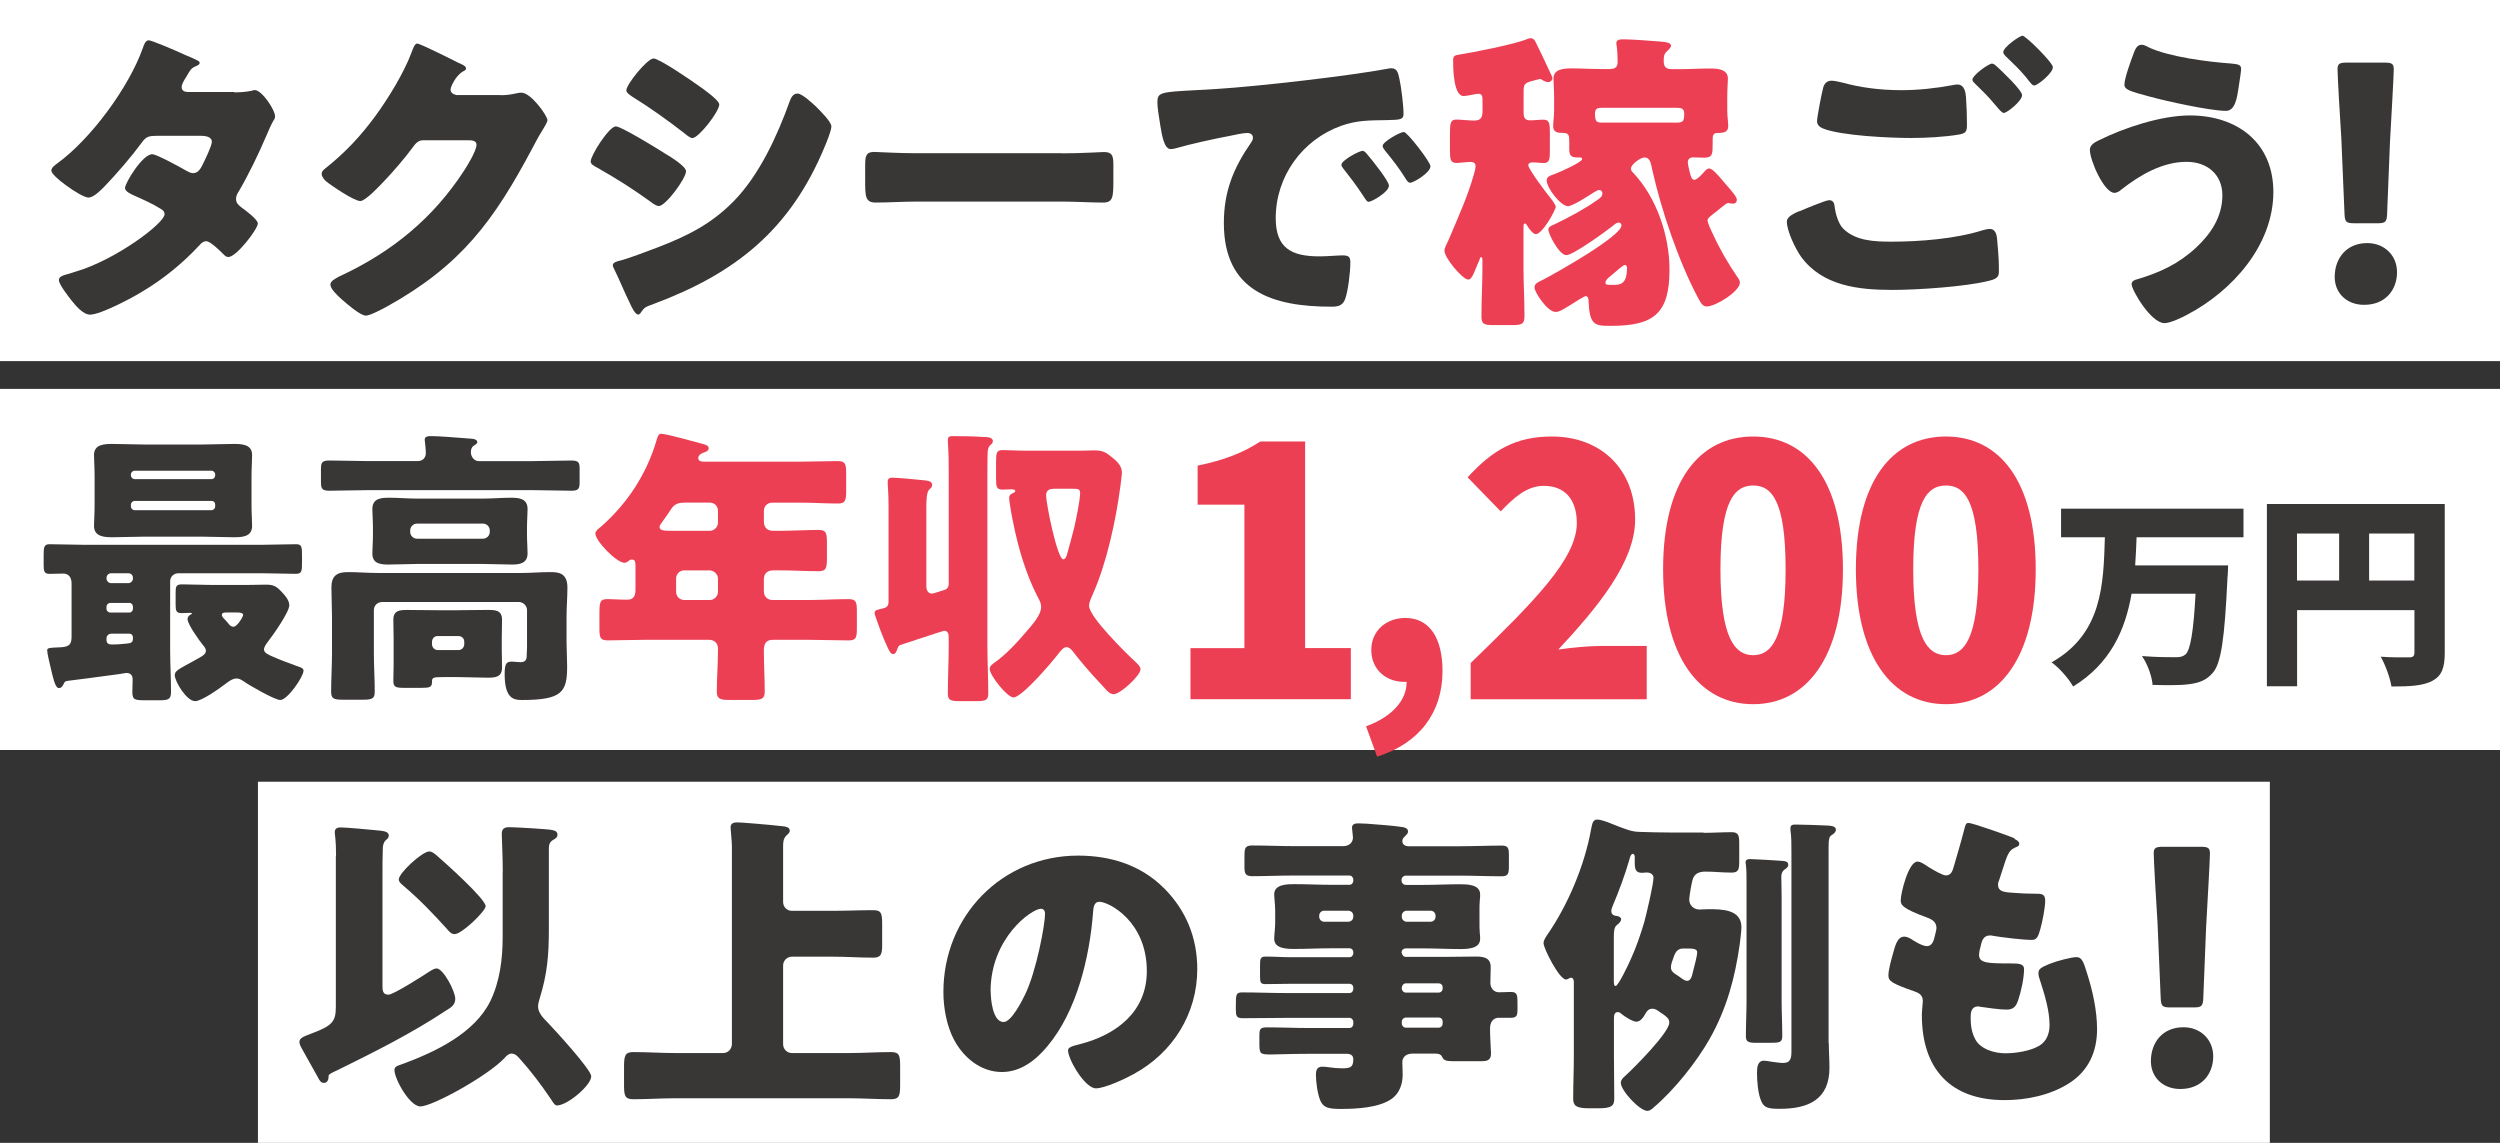 <svg width="630" height="288" viewBox="0 0 630 288" fill="none" xmlns="http://www.w3.org/2000/svg">
<rect x="0" y="0" width="630" height="288" fill="#333333" stroke="none"/>
<rect width="630" height="91" fill="white"/>
<rect x="65" y="197" width="507" height="91" fill="white"/>
<path d="M59.012 23.272C60.523 23.272 61.895 23.189 63.488 22.86C63.735 22.778 63.955 22.695 64.202 22.695C65.959 22.695 69.309 27.636 69.309 29.31C69.309 29.722 69.227 29.941 68.98 30.27C68.266 31.478 67.716 32.823 67.14 34.168C65.081 38.943 62.829 43.664 60.193 48.193C59.781 48.824 59.479 49.4 59.479 50.114C59.479 51.157 60.111 51.706 60.825 52.255C61.703 52.886 64.971 55.274 64.971 56.317C64.971 57.744 59.562 64.77 57.557 64.77C57.008 64.77 56.678 64.441 56.294 64.056C55.498 63.26 53.026 60.79 51.983 60.79C51.269 60.79 50.72 61.257 50.308 61.751C46.08 66.307 41.22 70.287 35.865 73.47C33.477 74.98 25.349 79.289 22.713 79.289C20.873 79.289 18.979 76.901 17.935 75.611C17.139 74.568 14.833 71.631 14.833 70.588C14.833 69.71 15.794 69.381 17.633 68.914C18.045 68.749 18.43 68.667 18.896 68.502C29.111 65.566 41.467 56.234 41.467 54.011C41.467 53.298 41 52.886 40.423 52.584C38.831 51.541 35.728 50.114 33.888 49.318C33.174 48.989 31.5 48.275 31.5 47.397C31.5 46.134 35.893 38.861 38.364 38.861C39.49 38.861 45.695 42.292 47.068 43.088C47.535 43.335 48.111 43.637 48.661 43.637C50.006 43.637 50.665 42.374 51.379 40.837C51.846 39.877 53.383 36.693 53.383 35.732C53.383 34.387 51.626 34.223 50.583 34.223H39.737C37.513 34.223 36.854 34.387 35.755 35.897C33.12 39.492 29.468 43.719 26.337 46.985C25.376 47.946 23.619 49.785 22.274 49.785C21.313 49.785 18.759 48.275 16.617 46.683C14.613 45.256 12.938 43.664 12.938 43.005C12.938 42.209 13.899 41.578 14.448 41.166C22.905 35.019 32.461 22.037 35.975 12.156C36.222 11.443 36.607 10.153 37.485 10.153C38.117 10.153 43.306 12.293 46.739 13.885C48.166 14.434 49.292 15.011 49.759 15.23C50.089 15.395 50.308 15.56 50.308 15.779C50.308 16.191 50.143 16.328 49.429 16.657C48.166 17.124 47.837 17.783 47.041 19.21C46.574 19.923 45.778 21.131 45.778 21.927C45.778 22.888 46.492 23.135 47.288 23.189H59.012V23.272Z" fill="#393636"/>
<path d="M126.065 23.985C127.492 23.985 128.453 23.903 130.54 23.436C130.87 23.354 131.089 23.354 131.419 23.354C133.808 23.354 137.954 29.173 137.954 30.298C137.954 30.847 136.91 32.439 136.526 33.097C135.73 34.36 135.016 35.732 134.302 37.077C124.417 55.713 116.207 66.883 97.398 77.313C96.19 77.944 93.252 79.536 92.209 79.536C90.781 79.536 87.349 76.517 86.058 75.391C85.097 74.513 83.258 72.839 83.258 71.714C83.258 70.835 84.383 70.287 85.399 69.71C85.647 69.628 85.866 69.463 86.113 69.381C98.964 63.315 109.15 54.944 116.894 43.088C117.772 41.743 120.079 37.983 120.079 36.473C120.079 35.43 118.953 35.348 118.019 35.348H106.624C105.279 35.348 104.62 36.309 103.906 37.269C102.313 39.492 98.881 43.499 96.877 45.558C95.833 46.683 92.099 50.663 90.809 50.663C89.216 50.663 83.477 46.766 82.104 45.64C81.638 45.174 81.061 44.515 81.061 43.801C81.061 43.252 81.473 42.841 81.857 42.539C86.882 38.559 90.781 34.415 94.543 29.31C97.81 24.836 101.792 18.387 103.714 13.199C104.098 12.156 104.51 10.976 105.142 10.976C105.856 10.976 114.148 15.12 115.521 15.834C116.482 16.246 117.443 16.63 117.443 17.261C117.443 17.673 117.031 17.81 116.729 17.975C114.807 19.018 113.544 21.954 113.544 22.531C113.544 23.409 114.258 23.793 115.054 23.958H126.065V23.985Z" fill="#393636"/>
<path d="M155.252 31.862C156.515 31.862 165.384 37.269 166.977 38.312C168.569 39.273 172.88 41.825 172.88 43.17C172.88 44.927 167.773 51.925 166.016 51.925C165.467 51.925 164.505 51.294 164.011 50.882C159.234 47.452 155.719 45.228 150.529 42.264C149.651 41.798 148.854 41.386 148.854 40.672C148.854 39.163 153.467 31.835 155.225 31.835L155.252 31.862ZM156.048 65.731C157.888 65.319 163.544 63.178 165.631 62.382C173.127 59.5 179.25 56.481 184.934 50.663C191.387 44.048 195.862 34.25 198.965 25.632C199.295 24.754 199.761 23.574 200.97 23.574C202.095 23.574 204.567 25.879 205.528 26.757C206.571 27.8 209.509 30.655 209.509 31.862C209.509 32.905 208.246 36.007 207.752 37.132C199.13 57.854 185.428 68.859 164.78 76.572C162.638 77.368 162.474 77.368 161.513 78.712C161.43 78.959 161.128 79.261 160.799 79.261C160.002 79.261 158.959 76.956 158.657 76.242C157.531 74.019 155.856 69.957 154.84 67.954C154.676 67.624 154.428 67.158 154.428 66.828C154.428 66.115 155.554 65.868 156.103 65.703L156.048 65.731ZM175.901 21.488C177.026 22.284 181.255 25.221 181.255 26.346C181.255 28.102 176.065 34.799 174.473 34.799C173.924 34.799 172.88 33.921 172.413 33.537C168.185 30.27 163.874 27.169 159.343 24.37C158.877 24.04 157.833 23.409 157.833 22.778C157.833 21.268 163.105 14.736 164.698 14.736C166.126 14.736 174.253 20.308 175.928 21.515L175.901 21.488Z" fill="#393636"/>
<path d="M267.665 38.642C272.36 38.642 277.467 38.312 278.181 38.312C280.241 38.312 280.57 39.19 280.57 41.496V45.311C280.57 49.702 280.488 51.047 277.934 51.047C274.831 51.047 271.152 50.8 267.637 50.8H230.954C227.439 50.8 223.705 51.047 220.739 51.047C218.021 51.047 218.021 49.538 218.021 45.311V41.633C218.021 39.245 218.268 38.285 220.327 38.285C221.453 38.285 225.901 38.614 230.926 38.614H267.61L267.665 38.642Z" fill="#393636"/>
<path d="M291.663 25.742C291.663 23.272 292.542 23.189 301.301 22.723C302.893 22.641 304.733 22.558 306.957 22.394C317.007 21.762 340.126 19.128 349.846 17.289C350.176 17.206 350.395 17.206 350.643 17.206C352.07 17.206 352.318 18.332 352.647 19.841C353.114 21.899 353.69 26.62 353.69 28.679C353.69 30.188 352.812 30.188 349.38 30.27C345.151 30.353 342.048 30.27 337.985 31.698C328.182 35.211 321.482 44.46 321.482 54.972C321.482 62.547 325.464 64.605 332.493 64.605C334.497 64.605 337.106 64.358 338.232 64.358C339.742 64.358 340.291 64.605 340.291 66.115C340.291 68.42 339.742 73.36 338.946 75.446C338.314 77.038 337.188 77.285 335.513 77.285C320.768 77.285 308.412 73.47 308.412 56.234C308.412 48.275 310.801 42.374 315.277 35.924C315.524 35.513 315.744 35.211 315.744 34.717C315.744 34.003 315.194 33.509 314.316 33.509C313.272 33.509 311.131 33.976 310.005 34.223C305.776 35.019 300.285 36.226 296.139 37.406C295.809 37.489 295.342 37.571 295.013 37.571C293.338 37.571 292.789 33.976 292.377 31.506C291.965 28.788 291.663 27.279 291.663 25.687V25.742ZM344.602 38.971C345.645 40.178 350.011 45.585 350.011 46.793C350.011 48.385 345.7 50.855 344.904 50.855C344.492 50.855 344.355 50.608 343.311 49.016C341.801 46.711 340.209 44.625 338.451 42.402C338.122 41.99 338.039 41.77 338.039 41.523C338.039 40.398 342.515 38.01 343.394 38.01C343.806 38.01 344.272 38.559 344.602 38.971ZM360.473 41.907C360.473 43.499 356.244 46.052 355.365 46.052C354.816 46.052 354.404 45.338 354.157 44.927C352.647 42.456 350.89 40.233 349.05 37.983C348.803 37.653 348.419 37.187 348.419 36.775C348.419 35.732 352.812 33.262 353.773 33.262C354.651 33.262 360.473 40.837 360.473 41.88V41.907Z" fill="#393636"/>
<path d="M383.921 67.35C383.921 71.494 384.169 75.556 384.169 79.7C384.169 81.759 383.372 81.924 380.901 81.924H376.508C374.037 81.924 373.323 81.759 373.323 79.7C373.323 75.556 373.57 71.494 373.57 67.35V65.758C373.57 64.962 373.487 64.797 373.24 64.797C373.076 64.797 372.911 65.044 372.911 65.264C372.499 66.225 371.785 67.981 371.401 68.859C370.934 69.82 370.604 70.451 369.973 70.451C368.627 70.451 363.987 65.044 363.987 63.123C363.987 62.657 364.536 61.449 365.03 60.488C365.195 60.077 365.36 59.775 365.442 59.528C367.584 54.423 369.918 49.318 371.428 43.911C371.593 43.362 371.84 42.402 371.84 41.853C371.84 41.057 371.291 40.81 370.577 40.81C369.451 40.81 368.023 41.057 366.98 41.057C365.552 41.057 365.387 40.178 365.387 37.955V33.564C365.387 31.012 365.552 30.133 366.98 30.133C368.188 30.133 370.083 30.38 371.456 30.38C373.213 30.38 373.597 29.584 373.597 27.91V25.687C373.597 24.425 373.597 23.629 372.554 23.629C372.224 23.629 371.758 23.711 371.044 23.876C370.247 24.04 369.204 24.205 368.82 24.205C366.266 24.205 366.184 17.124 366.184 15.285C366.184 14.16 366.513 13.94 367.612 13.776C370.879 13.309 382.054 11.058 384.745 9.878C385.075 9.714 385.377 9.631 385.706 9.631C386.338 9.631 386.75 10.043 386.969 10.592C387.683 12.019 389.852 16.493 390.731 18.469C391.115 19.265 391.198 19.429 391.198 19.814C391.198 20.198 390.731 20.692 390.154 20.692C389.688 20.692 389.111 20.445 388.727 20.225C388.562 20.061 388.26 19.896 388.095 19.896C387.93 19.896 386.585 20.308 386.255 20.363C384.114 20.912 383.949 21.241 383.949 23.244V28.102C383.949 29.31 384.031 30.325 385.542 30.325C386.667 30.325 387.848 30.161 388.974 30.161C390.402 30.161 390.566 31.039 390.566 33.262V38.285C390.566 40.206 390.402 41.084 388.974 41.084C388.095 41.084 387.216 40.919 386.338 40.919C385.871 40.919 385.13 41.002 385.13 41.633C385.13 42.594 389.688 48.659 390.621 49.757C391.582 50.965 392.049 51.843 392.049 52.062C392.049 52.941 388.699 59.006 387.024 59.006C386.228 59.006 385.185 57.414 384.8 56.783C384.718 56.618 384.471 56.317 384.333 56.317C383.921 56.317 383.921 56.728 383.921 57.359V67.405V67.35ZM430.325 55.63C430.325 56.179 431.204 58.101 431.533 58.732C433.291 62.629 435.432 66.307 437.821 69.82C438.151 70.232 438.453 70.698 438.453 71.247C438.453 73.388 432.385 77.23 430.078 77.23C429.2 77.23 428.733 76.599 427.991 75.227C422.967 65.813 418.656 52.996 416.349 42.703C416.02 41.112 415.8 39.684 414.427 39.684C413.384 39.684 410.995 41.441 410.995 42.484C410.995 42.95 411.242 43.197 411.544 43.527C417.448 49.73 420.715 59.391 420.715 67.926C420.715 79.151 416.651 82.116 405.888 82.116C401.824 82.116 400.533 81.951 400.314 75.666C400.314 75.254 400.149 74.623 399.6 74.623C399.27 74.623 397.129 75.968 395.619 76.928C393.312 78.356 392.818 78.603 391.967 78.603C389.962 78.603 386.695 73.662 386.695 72.455C386.695 71.494 387.326 71.247 388.919 70.451C391.857 68.942 408.606 59.528 408.606 56.811C408.606 56.399 408.359 56.097 407.892 56.097C407.425 56.097 407.014 56.426 406.464 56.893C404.789 58.238 396.415 64.303 394.74 64.303C392.9 64.303 390.182 58.951 390.182 57.854C390.182 57.14 391.061 56.811 391.774 56.509C395.289 54.834 399.27 52.694 402.456 50.443C403.417 49.812 403.801 49.4 403.801 48.769C403.801 48.302 403.554 47.891 403.005 47.891C402.593 47.891 402.208 48.138 401.577 48.522C400.369 49.318 396.305 51.953 395.124 51.953C393.285 51.953 389.77 47.342 389.77 45.503C389.77 44.707 390.154 44.378 391.829 43.829C392.955 43.417 398.694 40.892 398.694 40.096C398.694 39.684 398.364 39.684 398.145 39.684H397.678C395.921 39.684 395.454 39.218 395.454 37.626V35.622C395.454 34.031 395.371 33.482 393.614 33.482C392.351 33.482 391.39 33.235 391.39 31.725C391.39 31.396 391.472 30.847 391.472 30.463C391.555 29.584 391.637 28.706 391.637 27.91V24.562C391.637 22.503 391.472 20.582 391.472 19.786C391.472 17.316 394.273 17.234 396.085 17.234C398.557 17.234 401.11 17.398 403.581 17.398H405.503C406.712 17.398 407.645 17.151 407.645 15.642C407.645 14.434 407.563 12.705 407.398 11.498C407.316 11.333 407.316 11.086 407.316 10.866C407.316 9.988 408.277 9.906 408.991 9.906C410.995 9.906 415.608 10.235 418.244 10.455C420.084 10.619 421.099 10.784 421.099 11.58C421.099 11.827 420.77 12.293 420.221 12.787C419.26 13.584 419.26 14.297 419.26 15.505C419.26 17.343 420.468 17.426 421.402 17.426H423.324C425.795 17.426 428.348 17.261 430.82 17.261C432.659 17.261 435.432 17.343 435.432 19.814C435.432 20.61 435.268 22.531 435.268 24.589V27.855C435.268 28.733 435.35 29.529 435.432 30.408C435.432 30.819 435.515 31.368 435.515 31.753C435.515 33.262 434.471 33.509 432.797 33.509C431.671 33.509 431.588 34.223 431.588 35.183V36.226C431.588 38.696 431.588 39.739 429.529 39.739C428.568 39.739 427.607 39.657 426.673 39.657C425.877 39.657 425.328 40.069 425.328 40.919C425.328 41.468 425.657 42.676 425.795 43.307C426.124 44.652 426.344 45.311 427.003 45.311C427.717 45.311 429.227 43.554 429.721 43.005C429.968 42.758 430.27 42.456 430.682 42.456C431.479 42.456 432.769 43.884 434.499 45.969C436.805 48.604 437.684 49.647 437.684 50.361C437.684 50.773 437.437 51.322 436.723 51.322C436.476 51.322 436.174 51.239 435.927 51.239C435.844 51.239 435.68 51.157 435.597 51.157C435.268 51.157 435.048 51.322 434.801 51.486C433.84 52.2 433.126 52.831 432.494 53.325C430.902 54.533 430.27 54.999 430.27 55.713L430.325 55.63ZM403.609 27.169C402.648 27.169 401.934 27.334 401.934 28.596C401.934 30.737 402.401 30.902 403.774 30.902H422.198C423.955 30.902 424.422 30.819 424.422 28.679C424.422 27.334 423.708 27.169 422.582 27.169H403.609ZM409.43 66.773C409.1 66.773 407.508 68.118 406.327 69.161C405.86 69.573 405.448 69.875 405.284 70.04C404.954 70.369 404.57 70.753 404.57 71.247C404.57 71.796 405.037 71.796 406.492 71.796C408.332 71.796 410.006 71.631 410.006 67.487C410.006 67.158 409.842 66.773 409.457 66.773H409.43Z" fill="#ED3F54"/>
<path d="M453.445 53.243C454.406 52.831 460.062 50.443 460.941 50.443C462.149 50.443 462.286 51.486 462.369 52.364C462.534 53.709 463.247 56.344 464.428 57.552C467.531 60.735 472.473 60.9 476.619 60.9C483.868 60.9 492.792 60.187 499.657 58.018C500.206 57.854 500.92 57.689 501.496 57.689C502.375 57.689 503.089 58.403 503.254 60.077C503.72 65.182 503.72 66.362 503.72 68.53C503.72 69.957 502.924 70.369 500.92 70.835C495.099 72.263 483.127 73.058 476.921 73.058C468.382 73.058 459.211 72.098 453.802 64.605C452.457 62.684 450.287 58.238 450.287 55.85C450.287 54.505 452.292 53.709 453.39 53.215L453.445 53.243ZM464.62 20.884C468.3 21.927 473.325 22.723 479.118 22.723C483.429 22.723 487.74 22.256 492.023 21.46C492.435 21.378 492.82 21.296 493.286 21.296C495.044 21.296 495.346 23.299 495.428 24.479C495.593 26.785 495.675 29.09 495.675 31.423C495.675 33.097 495.428 33.564 493.753 33.893C489.991 34.525 485.379 34.772 481.562 34.772C476.29 34.772 464.016 34.223 459.403 32.384C458.607 32.054 457.893 31.506 457.893 30.545C457.893 29.502 459.156 22.97 459.486 21.927C459.815 20.966 460.447 20.335 461.545 20.335C462.259 20.335 463.687 20.665 464.565 20.884H464.62ZM503.281 16.822C504.407 17.865 509.569 22.723 509.569 23.985C509.569 25.413 505.807 28.459 504.956 28.459C504.489 28.459 503.83 27.663 503.034 26.703C502.787 26.456 502.622 26.236 502.402 25.989C501.057 24.315 499.464 22.805 497.927 21.296C497.378 20.747 497.048 20.5 497.048 20.088C497.048 18.963 501.112 16.026 501.991 16.026C502.402 16.026 502.869 16.438 503.254 16.822H503.281ZM517.312 16.987C517.312 18.414 513.495 21.543 512.617 21.543C512.15 21.543 511.738 20.994 510.557 19.457C508.965 17.536 507.29 15.944 505.533 14.27C505.285 14.023 504.819 13.556 504.819 13.144C504.819 11.882 508.965 9 509.679 9C510.475 9 517.34 15.779 517.34 16.959L517.312 16.987Z" fill="#393636"/>
<path d="M572.887 48.357C572.887 61.751 562.59 73.306 551.195 79.289C549.932 80.002 546.884 81.43 545.456 81.43C542.024 81.43 537.164 73.058 537.164 71.631C537.164 70.835 537.96 70.506 538.592 70.369C544.248 68.695 549.026 66.472 553.337 62.465C557.153 58.951 560.037 54.587 560.037 49.236C560.037 43.884 556.137 40.782 551.03 40.782C544.88 40.782 539.223 44.131 534.528 47.808C534.116 48.22 533.402 48.604 532.853 48.604C530.217 48.604 526.648 40.398 526.648 37.763C526.648 36.501 527.911 35.842 528.872 35.375C535.242 32.192 544.66 29.09 551.827 29.09C563.716 29.09 572.887 35.87 572.887 48.385V48.357ZM541.31 11.854C546.417 14.325 556.385 15.587 562.123 15.999C564.045 16.163 564.759 16.328 564.759 17.343C564.759 18.057 564.43 20.061 564.128 22.037C563.743 24.672 563.249 27.938 560.943 27.938C556.961 27.938 545.786 25.468 541.722 24.342C536.697 22.997 535.352 22.586 535.352 21.323C535.352 19.731 537.027 15.175 537.658 13.501C537.988 12.623 538.455 11.278 539.663 11.278C540.212 11.278 540.871 11.607 541.338 11.827L541.31 11.854Z" fill="#393636"/>
<path d="M604.051 68.612C604.051 73.004 601.168 76.819 595.759 76.819C591.448 76.819 588.345 73.937 588.345 69.793C588.345 65.099 591.283 61.257 596.555 61.257C600.866 61.257 604.051 64.358 604.051 68.585V68.612ZM593.288 56.262C591.229 56.262 590.899 55.932 590.817 53.874L590.02 34.991C589.691 30.051 589.059 19.045 589.059 17.453C589.059 16.108 589.526 15.779 591.283 15.779H601.004C602.761 15.779 603.228 16.108 603.228 17.453C603.228 19.045 602.596 29.969 602.267 35.952L601.553 53.874C601.47 55.932 601.141 56.262 599.081 56.262H593.26H593.288Z" fill="#393636"/>
<path d="M84.686 215.777C84.686 211.303 84.356 210.425 84.356 209.711C84.356 208.751 85.07 208.504 85.866 208.504C86.91 208.504 93.362 209.053 94.708 209.217C96.465 209.382 97.975 209.464 97.975 210.562C97.975 211.111 97.646 211.358 97.179 211.77C96.547 212.401 96.465 213.362 96.465 213.91C96.383 215.832 96.383 218.768 96.383 220.772V248.108C96.383 249.535 96.383 250.66 97.893 250.66C99.156 250.66 106.597 245.885 108.19 244.842C108.903 244.375 109.535 244.046 110.029 244.046C111.704 244.046 114.724 249.782 114.724 251.703C114.724 253.295 113.599 253.926 112.418 254.64C103.659 260.459 94.241 265.152 84.823 269.79C84.109 270.119 82.818 270.668 82.818 271.053C82.818 272.013 82.571 272.892 81.61 272.892C80.814 272.892 80.484 272.178 80.1 271.464C79.386 270.202 78.26 268.198 76.585 265.179C75.542 263.34 75.46 263.121 75.46 262.544C75.46 261.584 76.503 261.2 78.398 260.486C83.752 258.482 84.631 257.467 84.631 253.707V215.777H84.686ZM126.696 219.674C126.696 216.161 126.449 210.974 126.449 210.123C126.449 208.778 127.163 208.449 128.371 208.449C129.717 208.449 138.009 208.915 139.135 209.162C139.848 209.327 140.48 209.492 140.48 210.37C140.48 211.001 140.068 211.248 139.519 211.578C138.393 212.209 138.311 212.922 138.311 214.13V234.22C138.311 240.67 137.926 245.391 136.004 251.594C135.757 252.39 135.592 253.103 135.592 253.652C135.592 255.162 136.856 256.534 137.899 257.549C139.656 259.388 148.992 269.516 148.992 271.245C148.992 273.468 143.006 278.573 140.37 278.573C139.821 278.573 139.492 278.024 138.778 276.899C136.389 273.386 133.835 269.955 130.952 266.771C130.403 266.14 129.826 265.509 128.893 265.509C128.179 265.509 127.63 266.058 127.135 266.634C122.825 271.19 108.958 278.82 105.938 278.82C103.22 278.82 99.403 271.876 99.403 269.653C99.403 268.775 100.035 268.61 101.627 268.061C109.755 265.042 119.557 260.404 123.566 252.28C125.955 247.339 126.669 241.686 126.669 236.169V219.674H126.696ZM108.19 214.569C108.821 214.569 109.453 215.036 110.276 215.777C112.116 217.369 122.385 226.536 122.385 228.374C122.385 229.582 116.399 235.401 114.56 235.401C113.763 235.401 113.297 234.852 112.72 234.193C109.123 230.213 105.856 226.783 101.627 223.187C100.913 222.556 100.501 222.227 100.501 221.595C100.501 220.003 106.405 214.569 108.162 214.569H108.19Z" fill="#393636"/>
<path d="M184.44 213.307C184.44 212.044 184.11 209.162 184.11 208.449C184.11 207.406 184.989 207.241 185.868 207.241C186.746 207.241 193.528 207.79 197.18 208.202C197.812 208.284 199.02 208.366 199.02 209.327C199.02 209.876 198.608 210.123 198.141 210.59C197.345 211.385 197.345 212.346 197.345 213.526V227.304C197.345 228.567 198.306 229.527 199.569 229.527H209.784C213.216 229.527 216.648 229.362 220.08 229.362C222.14 229.362 222.304 230.241 222.304 232.958V238.31C222.304 240.533 221.92 241.329 220.08 241.329C216.648 241.329 213.216 241.082 209.784 241.082H199.569C198.306 241.082 197.345 242.125 197.345 243.305V263.148C197.345 264.356 198.306 265.371 199.569 265.371H213.847C217.362 265.371 220.931 265.124 224.528 265.124C226.67 265.124 226.835 266.003 226.835 268.72V273.331C226.835 276.048 226.67 277.008 224.528 277.008C220.931 277.008 217.444 276.761 213.847 276.761H170.327C166.73 276.761 163.16 277.008 159.563 277.008C157.421 277.008 157.257 276.048 157.257 273.331V268.857C157.257 266.058 157.504 265.124 159.563 265.124C163.16 265.124 166.73 265.371 170.327 265.371H182.216C183.479 265.371 184.358 264.411 184.44 263.148V213.252V213.307Z" fill="#393636"/>
<path d="M293.256 223.736C298.912 229.39 301.713 236.334 301.713 244.211C301.713 255.436 295.562 265.316 285.677 270.668C283.673 271.794 278.428 274.264 276.177 274.264C273.376 274.264 269.148 266.936 269.148 264.713C269.148 263.999 269.862 263.67 272.168 263.121C281.421 260.733 289 254.915 289 244.705C289 232.189 279.444 227.249 277.028 227.249C275.683 227.249 275.518 228.676 275.436 230.131C274.557 241.219 271.372 254.75 264.04 263.533C261.102 267.128 257.258 270.147 252.481 270.147C247.126 270.147 242.761 266.469 240.372 261.941C238.532 258.428 237.736 253.899 237.736 249.974C237.736 230.845 252.481 215.612 271.701 215.612C279.829 215.612 287.49 218 293.228 223.736H293.256ZM249.653 249.81C249.653 251.731 250.119 257.549 252.92 257.549C254.842 257.549 257.533 252.28 258.329 250.606C261.13 244.869 263.354 233.068 263.354 230.213C263.354 229.582 263.025 229.006 262.311 229.006C260.004 229.006 249.625 236.334 249.625 249.81H249.653Z" fill="#393636"/>
<path d="M353.224 240.094C353.306 240.643 353.69 241.137 354.267 241.137H363.767C366.486 241.137 369.177 241.054 371.895 241.054C373.817 241.054 375.657 241.301 375.657 243.689C375.657 245.034 375.574 246.406 375.574 247.751C375.574 248.959 376.453 250.057 377.716 250.057C378.759 250.057 379.775 249.974 380.736 249.974C382.411 249.974 382.411 250.77 382.411 253.158V254.42C382.411 255.765 382.247 256.479 380.819 256.479H377.634C376.92 256.479 375.492 256.945 375.492 259.114V259.525C375.492 261.584 375.739 264.548 375.739 265.509C375.739 267.347 374.531 267.43 373.021 267.43H367.666C364.399 267.43 363.932 267.43 363.355 266.222C363.026 265.591 362.312 265.509 361.681 265.509H355.942C354.02 265.509 353.388 266.716 353.388 267.649C353.388 268.445 353.471 269.79 353.471 270.833C353.471 273.139 352.674 275.444 350.835 276.816C347.567 279.204 341.746 279.451 337.847 279.451C334.964 279.451 333.536 279.204 332.74 277.393C332.026 275.718 331.614 272.699 331.614 270.861C331.614 269.735 331.861 268.802 333.207 268.802C333.674 268.802 334.552 268.884 335.046 268.967C336.09 269.131 337.27 269.214 338.232 269.214C340.373 269.214 341.032 268.884 341.032 266.908C341.032 265.948 340.318 265.564 339.44 265.564H329.637C325.024 265.564 322.141 265.728 320.302 265.728C317.364 265.728 317.364 265.563 317.364 262.462V261.117C317.364 259.278 317.528 258.894 319.423 258.894C322.855 258.894 326.287 259.059 329.637 259.059H340.071C340.62 259.059 341.032 258.592 341.032 258.016V257.549C341.032 257 340.62 256.506 340.071 256.506H324.118C320.466 256.506 316.787 256.589 313.108 256.589C311.597 256.589 311.433 255.957 311.433 254.448V253.185C311.433 250.551 311.515 250.084 313.108 250.084C316.787 250.084 320.439 250.249 324.118 250.249H340.071C340.62 250.249 341.032 249.782 341.032 249.206V248.959C341.032 248.328 340.62 247.916 340.071 247.916H325.326C323.185 247.916 321.015 247.998 318.874 247.998C317.666 247.998 317.528 247.532 317.528 246.077V243.277C317.528 241.686 317.611 241.054 318.874 241.054C321.015 241.054 323.185 241.219 325.326 241.219H340.071C340.62 241.219 341.032 240.752 341.032 240.176V240.011C341.032 239.38 340.62 238.969 340.071 238.969H335.294C332.356 238.969 329.308 239.133 326.287 239.133C324.448 239.133 321.098 239.133 321.098 236.581C321.098 236.114 321.18 235.538 321.18 235.154C321.263 234.193 321.345 233.397 321.345 232.519V229.417C321.345 228.539 321.263 227.743 321.18 226.783C321.18 226.371 321.098 225.822 321.098 225.355C321.098 222.803 324.448 222.803 326.287 222.803C329.308 222.803 332.356 222.968 335.294 222.968H340.071C340.62 222.968 341.032 222.501 341.032 221.925V221.678C341.032 221.129 340.62 220.635 340.071 220.635H325.958C322.443 220.635 319.011 220.799 315.524 220.799C313.931 220.799 313.602 220.168 313.602 218.576V215.859C313.602 213.856 313.684 213.06 315.524 213.06C319.038 213.06 322.471 213.224 325.958 213.224H338.479C340.154 213.224 340.95 212.181 340.95 211.001C340.95 210.59 340.703 209.08 340.703 208.613C340.703 207.57 341.581 207.488 342.378 207.488C342.927 207.488 343.888 207.57 344.437 207.57C346.826 207.735 351.768 208.119 353.608 208.449C354.322 208.613 354.816 208.86 354.816 209.574C354.816 210.041 354.487 210.288 354.02 210.782C353.608 211.111 353.388 211.495 353.388 211.989C353.388 212.483 353.718 213.252 354.981 213.252H367.886C371.483 213.252 374.97 213.087 378.485 213.087C380.077 213.087 380.242 213.801 380.242 215.475V218.357C380.242 220.113 380.077 220.827 378.402 220.827C374.888 220.827 371.373 220.662 367.886 220.662H354.239C353.69 220.662 353.196 221.129 353.196 221.705V221.952C353.196 222.501 353.663 222.995 354.239 222.995H358.797C361.818 222.995 364.866 222.83 367.804 222.83C369.643 222.83 372.993 222.83 372.993 225.383C372.993 225.849 372.993 226.426 372.911 226.81C372.828 227.771 372.828 228.567 372.828 229.445V232.546C372.828 233.424 372.828 234.22 372.911 235.181C372.993 235.593 372.993 236.142 372.993 236.608C372.993 239.161 369.643 239.161 367.804 239.161C364.783 239.161 361.818 238.996 358.797 238.996H354.239C353.69 238.996 353.196 239.408 353.196 240.039V240.204L353.224 240.094ZM333.701 229.5C332.987 229.5 332.438 230.049 332.438 230.762V231.009C332.438 231.723 332.987 232.272 333.701 232.272H339.769C340.483 232.272 341.032 231.723 341.032 231.009V230.762C341.032 230.049 340.565 229.555 339.769 229.5H333.701ZM354.514 229.5C353.8 229.5 353.251 230.049 353.251 230.762V231.009C353.251 231.723 353.8 232.272 354.514 232.272H360.5C361.214 232.272 361.763 231.723 361.763 231.009V230.762C361.763 230.049 361.214 229.5 360.5 229.5H354.514ZM353.251 249.096C353.251 249.645 353.718 250.139 354.294 250.139H362.504C363.136 250.139 363.548 249.672 363.548 249.096V248.849C363.548 248.218 363.163 247.806 362.504 247.806H354.294C353.745 247.806 353.333 248.218 353.251 248.849V249.096ZM354.294 256.424C353.745 256.424 353.251 256.891 353.251 257.467V257.934C353.251 258.482 353.718 258.977 354.294 258.977H362.504C363.136 258.977 363.548 258.51 363.548 257.934V257.467C363.548 256.836 363.163 256.424 362.504 256.424H354.294Z" fill="#393636"/>
<path d="M429.282 209.876C431.671 209.876 433.977 209.711 436.366 209.711C438.123 209.711 438.288 210.507 438.288 212.648V216.957C438.288 219.098 438.123 219.894 436.366 219.894C434.142 219.894 431.973 219.647 429.749 219.647C428.074 219.647 426.893 220.196 426.481 221.87C426.234 222.83 425.685 225.849 425.685 226.728C425.685 228.073 426.811 229.198 428.239 229.198C429.035 229.198 429.749 229.115 430.545 229.115C433.813 229.115 438.837 229.115 438.837 233.644C438.837 234.687 438.508 237.157 438.426 237.871C437.217 246.406 435.158 254.119 430.847 261.776C427.497 267.677 421.923 274.676 416.734 279.067C416.349 279.479 415.69 279.945 415.141 279.945C413.219 279.945 408.442 274.84 408.442 272.864C408.442 272.15 408.991 271.602 409.567 271.108C411.709 269.186 420.66 260.184 420.66 257.714C420.66 256.671 420.029 256.287 418.985 255.491C418.738 255.409 418.573 255.244 418.354 255.079C417.722 254.668 417.228 254.201 416.432 254.201C415.471 254.201 415.086 254.75 414.757 255.244C414.29 256.122 413.494 257.467 412.368 257.467C411.407 257.467 409.348 256.122 408.551 255.463C408.304 255.216 408.085 255.052 407.673 255.052C406.712 255.052 406.712 256.095 406.712 256.808V266.058C406.712 269.653 406.794 273.303 406.794 276.899C406.794 278.737 405.998 279.286 402.813 279.286H400.424C397.239 279.286 396.442 278.655 396.442 276.899C396.442 273.221 396.607 269.653 396.607 266.058V247.422C396.607 247.01 396.442 246.379 395.893 246.379C395.481 246.379 395.097 246.845 394.63 246.845C392.955 246.845 388.974 239.023 388.974 237.679C388.974 236.965 389.523 236.169 389.935 235.538C395.124 228.045 399.353 218 400.946 208.998C401.275 207.406 401.412 206.528 402.538 206.528C403.801 206.528 406.602 207.79 407.892 208.284C409.65 208.915 410.995 209.547 412.917 209.629C415.635 209.711 418.271 209.794 420.962 209.794H429.337L429.282 209.876ZM406.712 247.504C406.712 247.971 406.712 248.465 407.124 248.465C407.837 248.465 410.473 242.811 410.858 241.933C412.286 238.831 413.411 235.565 414.372 232.299C414.922 230.241 416.679 222.885 416.679 221.129C416.679 220.58 416.13 219.866 415.004 219.866C414.62 219.866 414.208 219.949 413.796 219.949C412.121 219.949 411.956 218.988 411.956 217.231V215.969C411.956 215.722 411.874 215.173 411.489 215.173C410.94 215.173 410.693 216.216 410.611 216.6C409.485 220.497 407.975 224.559 406.382 228.32C406.217 228.731 406.053 229.115 406.053 229.582C406.053 230.625 406.931 230.79 407.563 230.845C407.975 230.927 408.524 231.174 408.524 231.64C408.524 232.272 407.81 232.848 407.398 233.15C406.767 233.699 406.684 234.742 406.684 236.087V247.477L406.712 247.504ZM424.01 239.051C422.335 239.051 421.951 240.725 421.704 241.356C421.457 241.988 421.072 243.03 421.072 243.662C421.072 244.622 421.402 245.007 423.077 246.05C423.543 246.379 424.504 247.175 425.136 247.175C426.179 247.175 426.399 245.83 426.728 244.458C426.976 243.415 427.689 240.945 427.689 239.984C427.689 239.106 426.728 239.023 425.136 239.023H424.01V239.051ZM448.969 252.033C448.969 255.052 449.134 258.098 449.134 261.117C449.134 262.709 448.42 262.791 445.949 262.791H442.599C440.595 262.791 439.963 262.544 439.963 261.117C439.963 258.098 440.128 255.052 440.128 252.033V222.775C440.128 221.019 440.128 219.18 439.963 217.918C439.963 217.753 439.881 217.506 439.881 217.369C439.881 216.573 440.43 216.49 441.144 216.49C442.187 216.49 447.294 216.82 448.557 216.902C449.683 216.984 450.644 216.984 450.644 217.945C450.644 218.494 450.178 218.823 449.601 219.207C449.134 219.619 448.887 220.086 448.887 221.046C448.887 222.007 448.969 223.846 448.969 225.987V252.06V252.033ZM460.859 262.874C460.859 264.932 461.023 267.018 461.023 269.077C461.023 277.118 455.669 279.424 448.503 279.424C445.619 279.424 444.521 279.177 443.807 277.42C443.011 275.581 442.764 272.48 442.764 270.394C442.764 269.131 442.846 267.293 444.521 267.293C444.988 267.293 445.867 267.457 446.361 267.54C447.157 267.622 448.503 267.869 449.299 267.869C451.303 267.869 451.441 266.606 451.441 264.768V214.706C451.441 212.785 451.441 210.727 451.193 209.217V208.668C451.193 207.79 451.907 207.79 452.621 207.79C454.379 207.79 458.689 207.955 460.584 208.037C461.545 208.119 462.643 208.202 462.643 209.08C462.643 209.711 462.094 210.123 461.6 210.425C460.886 210.891 460.804 211.468 460.804 214.103V262.874H460.859Z" fill="#393636"/>
<path d="M507.592 211.385C508.306 211.715 508.855 212.099 508.855 212.648C508.855 213.115 508.525 213.279 508.141 213.444C506.878 213.993 506.219 214.322 505.258 217.259L503.83 221.65C503.665 222.062 503.501 222.446 503.501 222.913C503.501 224.505 504.626 224.834 507.18 224.971C509.102 225.136 510.997 225.218 512.919 225.218C514.429 225.218 515.39 225.218 515.39 226.975C515.39 228.731 514.676 232.327 514.182 234.056C513.633 236.114 513.221 236.855 512.04 236.855C509.816 236.855 504.462 236.224 502.155 235.812C501.99 235.73 501.743 235.73 501.524 235.73C499.684 235.73 499.382 237.239 499.052 238.749L498.888 239.38C498.805 239.71 498.723 240.341 498.723 240.643C498.723 242.701 500.865 242.783 506.631 242.783C508.772 242.783 510.063 242.866 510.063 244.211C510.063 246.434 509.349 249.7 508.635 251.868C508.086 253.542 507.509 254.421 505.615 254.421C503.858 254.421 500.837 253.954 498.997 253.707C498.833 253.625 498.613 253.625 498.448 253.625C496.773 253.625 496.609 255.216 496.609 256.177V256.644C496.609 258.4 496.856 260.157 497.734 261.831C498.997 264.383 502.594 265.426 505.313 265.426C508.031 265.426 511.601 264.877 513.935 263.505C515.774 262.38 516.488 260.404 516.488 258.318C516.488 254.64 515.225 250.578 514.099 247.092C513.852 246.379 513.687 245.885 513.687 245.254C513.687 244.211 514.237 243.826 516.571 242.866C518.328 242.152 522.062 241.192 523.27 241.192C524.698 241.192 525.11 242.619 525.906 245.171C527.334 249.563 528.46 254.722 528.46 259.361C528.46 265.015 526.318 269.873 521.376 273.001C516.598 276.02 510.695 277.228 505.121 277.228C491.419 277.228 484.308 269.269 484.308 255.793C484.308 254.832 484.555 252.444 484.555 252.28C484.555 250.523 483.292 250.139 482.166 249.727C476.894 247.888 475.878 247.257 475.878 245.83C475.878 244.403 476.592 241.85 477.004 240.423C477.553 238.365 478.129 236.032 479.859 236.032C480.656 236.032 481.452 236.498 482.166 236.992C483.044 237.541 484.555 238.42 485.598 238.42C486.23 238.42 487.026 238.09 487.438 236.416C487.685 235.455 487.987 234.275 487.987 233.864C487.987 232.436 487.026 231.778 485.845 231.311C479.31 228.923 478.981 228.045 478.981 226.837C478.981 225.163 480.903 217.122 483.209 217.122C484.005 217.122 484.884 217.753 486.092 218.549C487.355 219.345 489.607 220.607 490.321 220.607C491.584 220.607 491.996 219.647 492.325 218.467C492.957 216.243 494.165 212.264 494.961 209.135C495.291 207.872 495.373 207.378 496.087 207.378C497.048 207.378 506.301 210.644 507.729 211.276L507.592 211.385Z" fill="#393636"/>
<path d="M557.73 266.222C557.73 270.614 554.847 274.428 549.438 274.428C545.127 274.428 542.024 271.547 542.024 267.402C542.024 262.709 544.962 258.867 550.234 258.867C554.545 258.867 557.73 261.968 557.73 266.195V266.222ZM546.966 253.872C544.907 253.872 544.578 253.542 544.495 251.484L543.699 232.601C543.369 227.661 542.738 216.655 542.738 215.063C542.738 213.718 543.205 213.389 544.962 213.389H554.682C556.439 213.389 556.906 213.718 556.906 215.063C556.906 216.655 556.275 227.578 555.945 233.562L555.231 251.484C555.149 253.542 554.819 253.872 552.76 253.872H546.939H546.966Z" fill="#393636"/>
<rect y="98" width="630" height="91" fill="white"/>
<path d="M44.929 144.466C43.759 144.466 42.878 145.348 42.878 146.518V163.872C42.878 167.39 43.096 170.9 43.096 174.418C43.096 176.321 42.293 176.469 40.023 176.469H36.654C33.799 176.469 33.354 176.321 33.354 174.269C33.354 173.536 33.425 172.366 33.425 171.267C33.425 170.245 32.988 169.582 31.81 169.582C31.662 169.582 30.858 169.73 29.977 169.878C26.389 170.393 18.332 171.415 17.162 171.563C16.429 171.633 16.28 171.781 15.992 172.444C15.774 172.881 15.477 173.396 14.822 173.396C13.87 173.396 13.285 170.463 12.771 168.271C12.552 167.32 11.889 164.683 11.889 163.88C11.889 163.295 12.404 163.225 14.596 163.147C16.866 163.077 18.035 162.851 18.035 160.581V147.033C18.035 145.129 16.936 144.544 15.984 144.544C14.814 144.544 13.644 144.615 12.466 144.615C11.148 144.615 11 143.952 11 142.345V139.708C11 137.876 11.148 137.142 12.466 137.142C15.399 137.142 18.254 137.291 21.179 137.291H65.926C68.859 137.291 71.714 137.142 74.639 137.142C76.027 137.142 76.105 137.876 76.105 139.779V141.9C76.105 143.881 76.035 144.607 74.569 144.607C71.714 144.607 68.859 144.459 65.926 144.459H44.906L44.929 144.466ZM50.935 112.019C53.571 112.019 56.208 111.871 58.844 111.871C60.895 111.871 63.532 111.941 63.532 114.655C63.532 116.192 63.384 117.955 63.384 119.858V127.33C63.384 129.382 63.532 131.214 63.532 132.533C63.532 135.317 60.966 135.387 58.844 135.387C56.208 135.387 53.571 135.239 50.935 135.239H36.287C33.651 135.239 31.014 135.387 28.378 135.387C26.256 135.387 23.69 135.239 23.69 132.533C23.69 131.363 23.838 129.53 23.838 127.33V119.858C23.838 117.736 23.69 115.903 23.69 114.655C23.69 111.949 26.327 111.871 28.378 111.871C31.014 111.871 33.651 112.019 36.287 112.019H50.935ZM28.011 144.466C27.356 144.466 26.841 144.981 26.841 145.636V145.785C26.841 146.37 27.356 146.955 28.011 146.955H32.333C32.995 146.955 33.502 146.37 33.502 145.785V145.636C33.502 144.973 33.066 144.466 32.333 144.466H28.011ZM27.785 151.939C27.27 151.939 26.834 152.375 26.834 152.89V153.405C26.834 153.92 27.27 154.357 27.785 154.357H32.621C33.136 154.357 33.502 153.92 33.502 153.405V152.89C33.502 152.375 33.136 151.939 32.621 151.939H27.785ZM28.011 159.699C27.356 159.699 26.841 160.214 26.841 160.869V161.306C26.841 162.11 27.426 162.406 28.011 162.406H28.448C29.915 162.406 31.014 162.258 31.888 162.188C33.058 162.117 33.502 161.821 33.502 160.94V160.643C33.502 160.058 33.136 159.692 32.621 159.692H28.004L28.011 159.699ZM54.227 119.569C54.227 119.055 53.79 118.618 53.275 118.618H33.939C33.425 118.618 32.988 119.055 32.988 119.569V119.788C32.988 120.303 33.425 120.739 33.939 120.739H53.275C53.86 120.739 54.227 120.303 54.227 119.788V119.569ZM54.227 127.182C54.227 126.597 53.86 126.23 53.275 126.23H33.939C33.425 126.23 32.988 126.667 32.988 127.182V127.619C32.988 128.134 33.425 128.57 33.939 128.57H53.275C53.79 128.57 54.227 128.134 54.227 127.619V127.182ZM62.721 147.399C64.187 147.399 65.653 147.329 67.112 147.329C69.015 147.329 69.748 147.844 70.996 149.162C71.8 150.043 72.899 151.213 72.899 152.531C72.899 154.286 68.726 160.152 67.478 161.759C67.112 162.273 66.527 163.007 66.527 163.662C66.527 164.543 67.627 164.98 68.797 165.495C70.778 166.376 72.829 167.109 74.802 167.835C75.902 168.201 76.487 168.42 76.487 169.005C76.487 170.541 72.455 176.399 70.63 176.399C69.241 176.399 62.721 172.663 61.324 171.641C60.669 171.204 60.225 170.978 59.569 170.978C58.618 170.978 57.518 171.781 56.785 172.366C55.319 173.466 50.849 176.687 49.164 176.687C47.043 176.687 44.04 171.781 44.04 170.097C44.04 169.145 45.21 168.56 46.24 167.975L46.754 167.679C48.143 166.875 49.539 166.212 50.927 165.339C51.442 164.972 51.879 164.676 51.879 163.95C51.879 163.436 51.512 162.999 51.146 162.562C50.264 161.462 47.261 157.359 47.261 155.971C47.261 155.604 47.558 155.09 47.924 154.949C48.215 154.804 48.361 154.682 48.361 154.583C48.361 154.435 47.995 154.435 47.846 154.435C47.183 154.435 46.458 154.505 45.795 154.505C44.407 154.505 44.258 153.92 44.258 152.383V149.31C44.258 147.773 44.407 147.259 45.873 147.259C48.361 147.259 50.857 147.407 53.345 147.407H62.721V147.399ZM57.011 154.357C56.574 154.357 55.911 154.357 55.911 154.942C55.911 155.308 56.13 155.604 56.793 156.26C57.089 156.556 57.307 156.845 57.674 157.281C57.971 157.648 58.337 157.944 58.844 157.944C59.796 157.944 61.262 155.378 61.262 155.012C61.262 154.497 60.747 154.349 59.796 154.349H57.011V154.357Z" fill="#393636"/>
<path d="M134.346 116.2C137.568 116.2 140.789 116.052 143.94 116.052C145.695 116.052 146.062 116.488 146.062 117.955V121.543C146.062 123.157 145.765 123.664 144.01 123.664C140.789 123.664 137.568 123.516 134.339 123.516H92.594C89.373 123.516 86.222 123.664 83 123.664C81.167 123.664 80.879 123.149 80.879 121.465V118.165C80.879 116.551 81.175 116.044 83 116.044C86.222 116.044 89.373 116.192 92.594 116.192H105.261C106.509 116.192 107.312 115.389 107.312 114.141C107.312 113.556 107.164 112.019 107.094 111.434C107.094 111.286 107.024 110.997 107.024 110.849C107.024 109.898 107.975 109.898 108.708 109.898C110.393 109.898 115.151 110.264 116.984 110.412C117.28 110.412 117.499 110.483 117.787 110.483C119.176 110.553 120.276 110.631 120.276 111.434C120.276 111.801 119.839 112.019 119.394 112.316C118.809 112.682 118.661 113.337 118.661 114C118.661 114.952 119.394 116.2 120.642 116.2H134.339H134.346ZM96.268 151.72C95.098 151.72 94.216 152.602 94.216 153.772V164.535C94.216 167.835 94.435 171.056 94.435 174.347C94.435 176.18 93.631 176.329 91.135 176.329H86.666C84.248 176.329 83.445 176.18 83.445 174.347C83.445 171.048 83.663 167.827 83.663 164.535V155.378C83.663 152.96 83.515 150.542 83.515 148.054C83.515 145.122 84.903 144.17 87.618 144.17C90.184 144.17 92.672 144.388 95.16 144.388H131.343C133.761 144.388 136.25 144.17 138.668 144.17C140.649 144.17 142.989 144.318 142.989 148.054C142.989 150.542 142.77 152.96 142.77 155.378V161.899C142.77 163.95 142.918 165.924 142.918 167.905C142.918 174.347 141.748 176.399 131.492 176.399C129.44 176.399 127.171 176.032 127.171 169.878C127.171 167.094 127.685 166.727 129.004 166.727C129.659 166.727 130.392 166.875 131.125 166.875C132.74 166.875 132.74 165.853 132.74 164.894C132.74 164.309 132.81 163.646 132.81 163.061V153.756C132.81 152.656 131.858 151.705 130.758 151.705H96.26L96.268 151.72ZM121.75 125.645C124.09 125.645 126.437 125.427 128.777 125.427C130.829 125.427 132.95 125.645 132.95 128.282C132.95 129.6 132.802 131.136 132.802 132.969V134.724C132.802 136.557 132.95 138.094 132.95 139.412C132.95 141.978 130.969 142.267 128.996 142.267C126.578 142.267 124.16 142.119 121.742 142.119H105.042C102.703 142.119 100.285 142.267 97.937 142.267C95.885 142.267 93.834 142.048 93.834 139.482C93.834 138.234 93.982 136.628 93.982 134.724V132.969C93.982 131.066 93.834 129.452 93.834 128.282C93.834 125.575 96.034 125.427 98.085 125.427C100.425 125.427 102.773 125.645 105.042 125.645H121.742H121.75ZM115.307 153.772C117.795 153.772 120.283 153.701 122.779 153.701C124.76 153.701 126.515 153.701 126.515 156.189C126.515 157.726 126.445 159.263 126.445 160.807V163.592C126.445 165.128 126.515 166.665 126.515 168.209C126.515 170.697 124.76 170.775 122.779 170.775C120.291 170.775 117.803 170.627 115.307 170.627H111.867C109.083 170.627 108.864 170.697 108.864 171.875C108.864 173.193 108.279 173.341 106.08 173.341H101.759C99.559 173.341 99.122 173.045 99.122 171.508C99.122 170.19 99.193 168.942 99.193 167.624V160.815C99.193 159.278 99.122 157.742 99.122 156.197C99.122 153.709 100.877 153.709 102.859 153.709C105.347 153.709 107.835 153.779 110.331 153.779H115.307V153.772ZM103.366 133.999C103.366 134.951 104.099 135.754 105.12 135.754H121.672C122.693 135.754 123.427 134.951 123.427 133.999V133.703C123.427 132.751 122.693 131.948 121.672 131.948H105.12C104.099 131.948 103.366 132.751 103.366 133.703V133.999ZM108.864 162.344C108.864 163.147 109.527 163.81 110.253 163.81H115.596C116.329 163.81 116.992 163.147 116.992 162.344V161.681C116.992 160.877 116.329 160.292 115.596 160.292H110.253C109.449 160.292 108.935 160.877 108.864 161.681V162.344Z" fill="#393636"/>
<path d="M194.624 126.667C193.376 126.667 192.502 127.549 192.502 128.719V131.425C192.502 132.962 193.383 133.765 194.842 133.765H196.378C199.678 133.765 202.969 133.547 206.269 133.547C208.25 133.547 208.39 134.35 208.39 136.986V140.426C208.39 143.133 208.242 143.944 206.269 143.944C202.969 143.944 199.678 143.725 196.378 143.725H194.912C193.446 143.725 192.494 144.459 192.494 145.995V149.146C192.494 150.246 193.446 151.198 194.546 151.198H203.921C207.22 151.198 210.512 150.979 213.811 150.979C215.792 150.979 215.933 151.783 215.933 154.13V158.233C215.933 160.651 215.784 161.384 213.811 161.384C210.512 161.384 207.22 161.236 203.921 161.236H194.764C192.931 161.236 192.494 162.336 192.494 163.943C192.494 167.382 192.713 170.83 192.713 174.269C192.713 176.173 191.909 176.391 189.273 176.391H183.93C181.582 176.391 180.631 176.173 180.631 174.34C180.631 170.9 180.927 167.452 180.927 164.013V163.428C180.927 162.039 179.975 161.228 178.657 161.228H162.987C159.688 161.228 156.397 161.376 153.175 161.376C151.194 161.376 151.054 160.643 151.054 158.225V154.926C151.054 151.408 151.202 150.971 153.324 150.971C154.345 150.971 155.89 151.12 158.159 151.12C159.774 151.12 160.141 149.95 160.141 148.631V142.626C160.141 141.674 160.07 141.011 159.259 141.011C158.893 141.011 158.744 141.081 158.456 141.307C158.159 141.604 157.723 141.822 157.356 141.822C155.375 141.822 150.032 136.331 150.032 134.428C150.032 133.843 150.765 133.258 151.498 132.673C158.089 126.886 162.925 119.491 165.413 111.068C165.78 109.82 165.928 109.313 166.661 109.313C167.909 109.313 175.155 111.364 176.84 111.801C177.643 112.019 178.595 112.238 178.595 112.971C178.595 113.556 177.94 113.852 177.495 113.992C177.277 114.063 175.959 114.429 175.959 115.459C175.959 116.192 176.762 116.34 177.277 116.34H201.737C204.888 116.34 208.039 116.192 211.183 116.192C213.086 116.192 213.234 117.073 213.234 119.413V123.586C213.234 126.004 213.086 126.886 211.183 126.886C208.031 126.886 204.88 126.667 201.737 126.667H194.631H194.624ZM172.503 126.667C170.163 126.667 169.649 127.4 168.401 129.374C167.964 130.037 167.379 130.84 166.646 131.862C166.427 132.158 166.209 132.447 166.209 132.813C166.209 133.765 167.527 133.765 169.649 133.765H178.876C179.975 133.765 180.927 132.813 180.927 131.714V128.711C180.927 127.541 180.046 126.659 178.876 126.659H172.503V126.667ZM172.433 143.733C171.263 143.733 170.382 144.685 170.382 145.785V149.154C170.382 150.254 171.263 151.205 172.433 151.205H178.876C179.975 151.205 180.927 150.254 180.927 149.154V145.785C180.927 144.685 179.905 143.733 178.728 143.733H172.425H172.433Z" fill="#ED3F54"/>
<path d="M226.111 163.584C225.963 164.021 225.675 164.832 225.09 164.832C224.434 164.832 224.068 163.95 223.701 163.217C222.453 160.581 221.502 157.874 220.55 155.16C220.48 154.942 220.402 154.645 220.402 154.497C220.402 153.764 220.987 153.694 222.157 153.397C223.257 153.179 223.912 152.882 223.912 151.642V127.549C223.912 123.89 223.693 122.564 223.693 121.473C223.693 120.521 224.208 120.373 224.941 120.373C225.823 120.373 231.017 120.81 232.117 120.958C233.732 121.106 234.902 121.176 234.902 122.206C234.902 122.72 234.683 122.861 234.169 123.376C233.513 123.961 233.435 126.012 233.435 127.915V147.688C233.435 148.639 233.802 149.591 234.902 149.591C235.198 149.591 238.053 148.639 238.271 148.569C239.075 148.132 239.075 147.399 239.075 147.033V118.392C239.075 113.485 238.856 111.949 238.856 110.849C238.856 109.968 239.441 109.898 240.174 109.898C242.444 109.898 245.665 109.968 247.935 110.116C248.668 110.116 250.205 110.186 250.205 111.138C250.205 111.653 249.909 111.871 249.55 112.16C249.035 112.674 248.965 113.259 248.895 113.914C248.824 115.014 248.824 120.217 248.824 121.605V162.624C248.824 166.649 249.043 170.682 249.043 174.784C249.043 176.539 248.31 176.687 245.743 176.687H242.156C239.589 176.687 238.856 176.539 238.856 174.784C238.856 170.682 239.075 166.657 239.075 162.624V160.791C239.075 159.91 239.004 158.958 237.905 158.958C237.686 158.958 228.014 162.18 226.844 162.546C226.33 162.843 226.33 163.061 226.111 163.568V163.584ZM272.988 113.563C273.94 113.563 274.821 113.493 275.695 113.493C277.816 113.493 278.627 113.93 280.234 115.248C281.404 116.2 282.722 117.37 282.722 119.055C282.722 119.718 282.426 121.691 282.356 122.424C281.186 131.214 278.916 141.83 275.328 149.887C274.962 150.691 274.447 151.79 274.447 152.672C274.447 155.456 283.892 164.754 286.31 166.953C286.747 167.39 287.41 167.975 287.41 168.638C287.41 170.253 282.286 174.94 280.671 174.94C279.719 174.94 279.056 174.207 278.035 173.037C277.738 172.741 277.45 172.374 277.083 172.015C274.884 169.675 272.395 166.813 270.492 164.325C270.055 163.74 269.47 163.077 268.737 163.077C267.934 163.077 267.123 164.247 266.686 164.761C265.22 166.743 257.529 175.751 255.407 175.751C253.793 175.751 249.402 170.182 249.402 168.576C249.402 167.842 250.135 167.328 250.65 166.961C253.652 164.839 256.585 161.618 258.925 158.834C260.173 157.367 262.365 154.949 262.365 152.976C262.365 152.024 261.998 151.361 261.561 150.558C258.629 144.919 256.655 138.328 255.407 132.104C255.111 130.856 254.308 126.464 254.308 125.435C254.308 124.702 254.822 124.483 255.407 124.187C255.626 124.117 255.844 123.968 255.844 123.75C255.844 123.313 255.189 123.313 254.674 123.313C254.237 123.313 253.286 123.383 252.623 123.383C251.157 123.383 251.008 122.65 251.008 120.747V116.278C251.008 114.156 251.157 113.423 252.623 113.423C254.308 113.423 256.289 113.571 258.481 113.571H272.98L272.988 113.563ZM265.961 123.157C264.791 123.157 263.621 123.305 263.621 124.772C263.621 127.112 266.475 140.956 267.942 140.956C268.457 140.956 268.675 140.293 268.823 139.935C269.486 137.665 270.071 135.395 270.656 133.125C271.093 131.292 272.193 125.95 272.193 124.265C272.193 123.165 271.608 123.165 269.993 123.165H265.961V123.157Z" fill="#ED3F54"/>
<path d="M538.42 135.371C538.365 137.768 538.2 140.085 538.063 142.482H561.487C561.487 142.482 561.432 144.718 561.322 145.634C560.608 160.933 559.729 167.128 557.642 169.525C555.94 171.519 554.072 172.111 551.519 172.434C549.349 172.731 545.807 172.677 542.456 172.596C542.292 170.522 541.221 167.37 539.765 165.323C543.225 165.62 546.658 165.62 548.251 165.62C549.349 165.62 550.008 165.512 550.75 164.919C551.985 163.788 552.782 159.074 553.276 149.62H537.156C535.564 158.778 531.829 167.209 522.437 173C521.284 170.98 519.005 168.367 517 166.913C529.797 159.694 530.071 147.277 530.428 135.398H519.389V128.179H565.359V135.398H538.392L538.42 135.371Z" fill="#393636"/>
<path d="M616.077 164.502C616.077 168.34 615.305 170.341 612.905 171.602C610.505 172.836 607.278 173 602.644 173C602.341 170.889 601.045 167.408 599.941 165.489C602.645 165.708 606.092 165.653 607.085 165.653C608.078 165.653 608.437 165.352 608.437 164.42V153.756H578.869V172.945H571.256V127H616.077V164.502ZM578.841 146.299H589.46V134.456H578.841V146.299ZM608.409 146.299V134.456H597.018V146.299H608.409Z" fill="#393636"/>
<path d="M300 163.326H313.589V127.178H301.804V117.336C308.681 115.907 313.159 114.116 317.627 111.248H328.89V163.316H340.41V176.198H300V163.316V163.326Z" fill="#ED3F54"/>
<path d="M344.256 183.019C350.986 180.599 354.548 176.255 354.466 171.824H353.77C349.512 171.824 345.565 168.928 345.565 163.774C345.565 158.943 349.356 155.723 354.154 155.723C360.189 155.723 363.513 160.715 363.513 169.09C363.513 179.475 357.79 187.288 347.03 190.67L344.247 183.019H344.256Z" fill="#ED3F54"/>
<path d="M370.618 167.08C386.094 152.045 397.357 140.955 397.357 131.828C397.357 125.654 394.179 122.433 389.015 122.433C384.629 122.433 381.277 125.654 378.182 128.874L369.84 120.29C376.122 113.401 381.964 110 391.075 110C403.455 110 412.054 118.232 412.054 130.932C412.054 141.755 402.338 153.303 392.705 163.678C395.882 163.231 400.269 162.783 403.199 162.783H414.975V176.207H370.609V167.08H370.618Z" fill="#ED3F54"/>
<path d="M419.104 143.461C419.104 121.271 428.216 110 441.805 110C455.393 110 464.422 121.366 464.422 143.461C464.422 165.555 455.311 177.455 441.805 177.455C428.298 177.455 419.104 165.641 419.104 143.461ZM449.973 143.461C449.973 125.921 446.365 122.348 441.805 122.348C437.244 122.348 433.554 125.93 433.554 143.461C433.554 160.992 437.254 165.108 441.805 165.108C446.356 165.108 449.973 160.992 449.973 143.461Z" fill="#ED3F54"/>
<path d="M467.682 143.461C467.682 121.271 476.793 110 490.382 110C503.971 110 513 121.366 513 143.461C513 165.555 503.889 177.455 490.382 177.455C476.876 177.455 467.682 165.641 467.682 143.461ZM498.55 143.461C498.55 125.921 494.942 122.348 490.382 122.348C485.822 122.348 482.132 125.93 482.132 143.461C482.132 160.992 485.831 165.108 490.382 165.108C494.933 165.108 498.55 160.992 498.55 143.461Z" fill="#ED3F54"/>
</svg>
